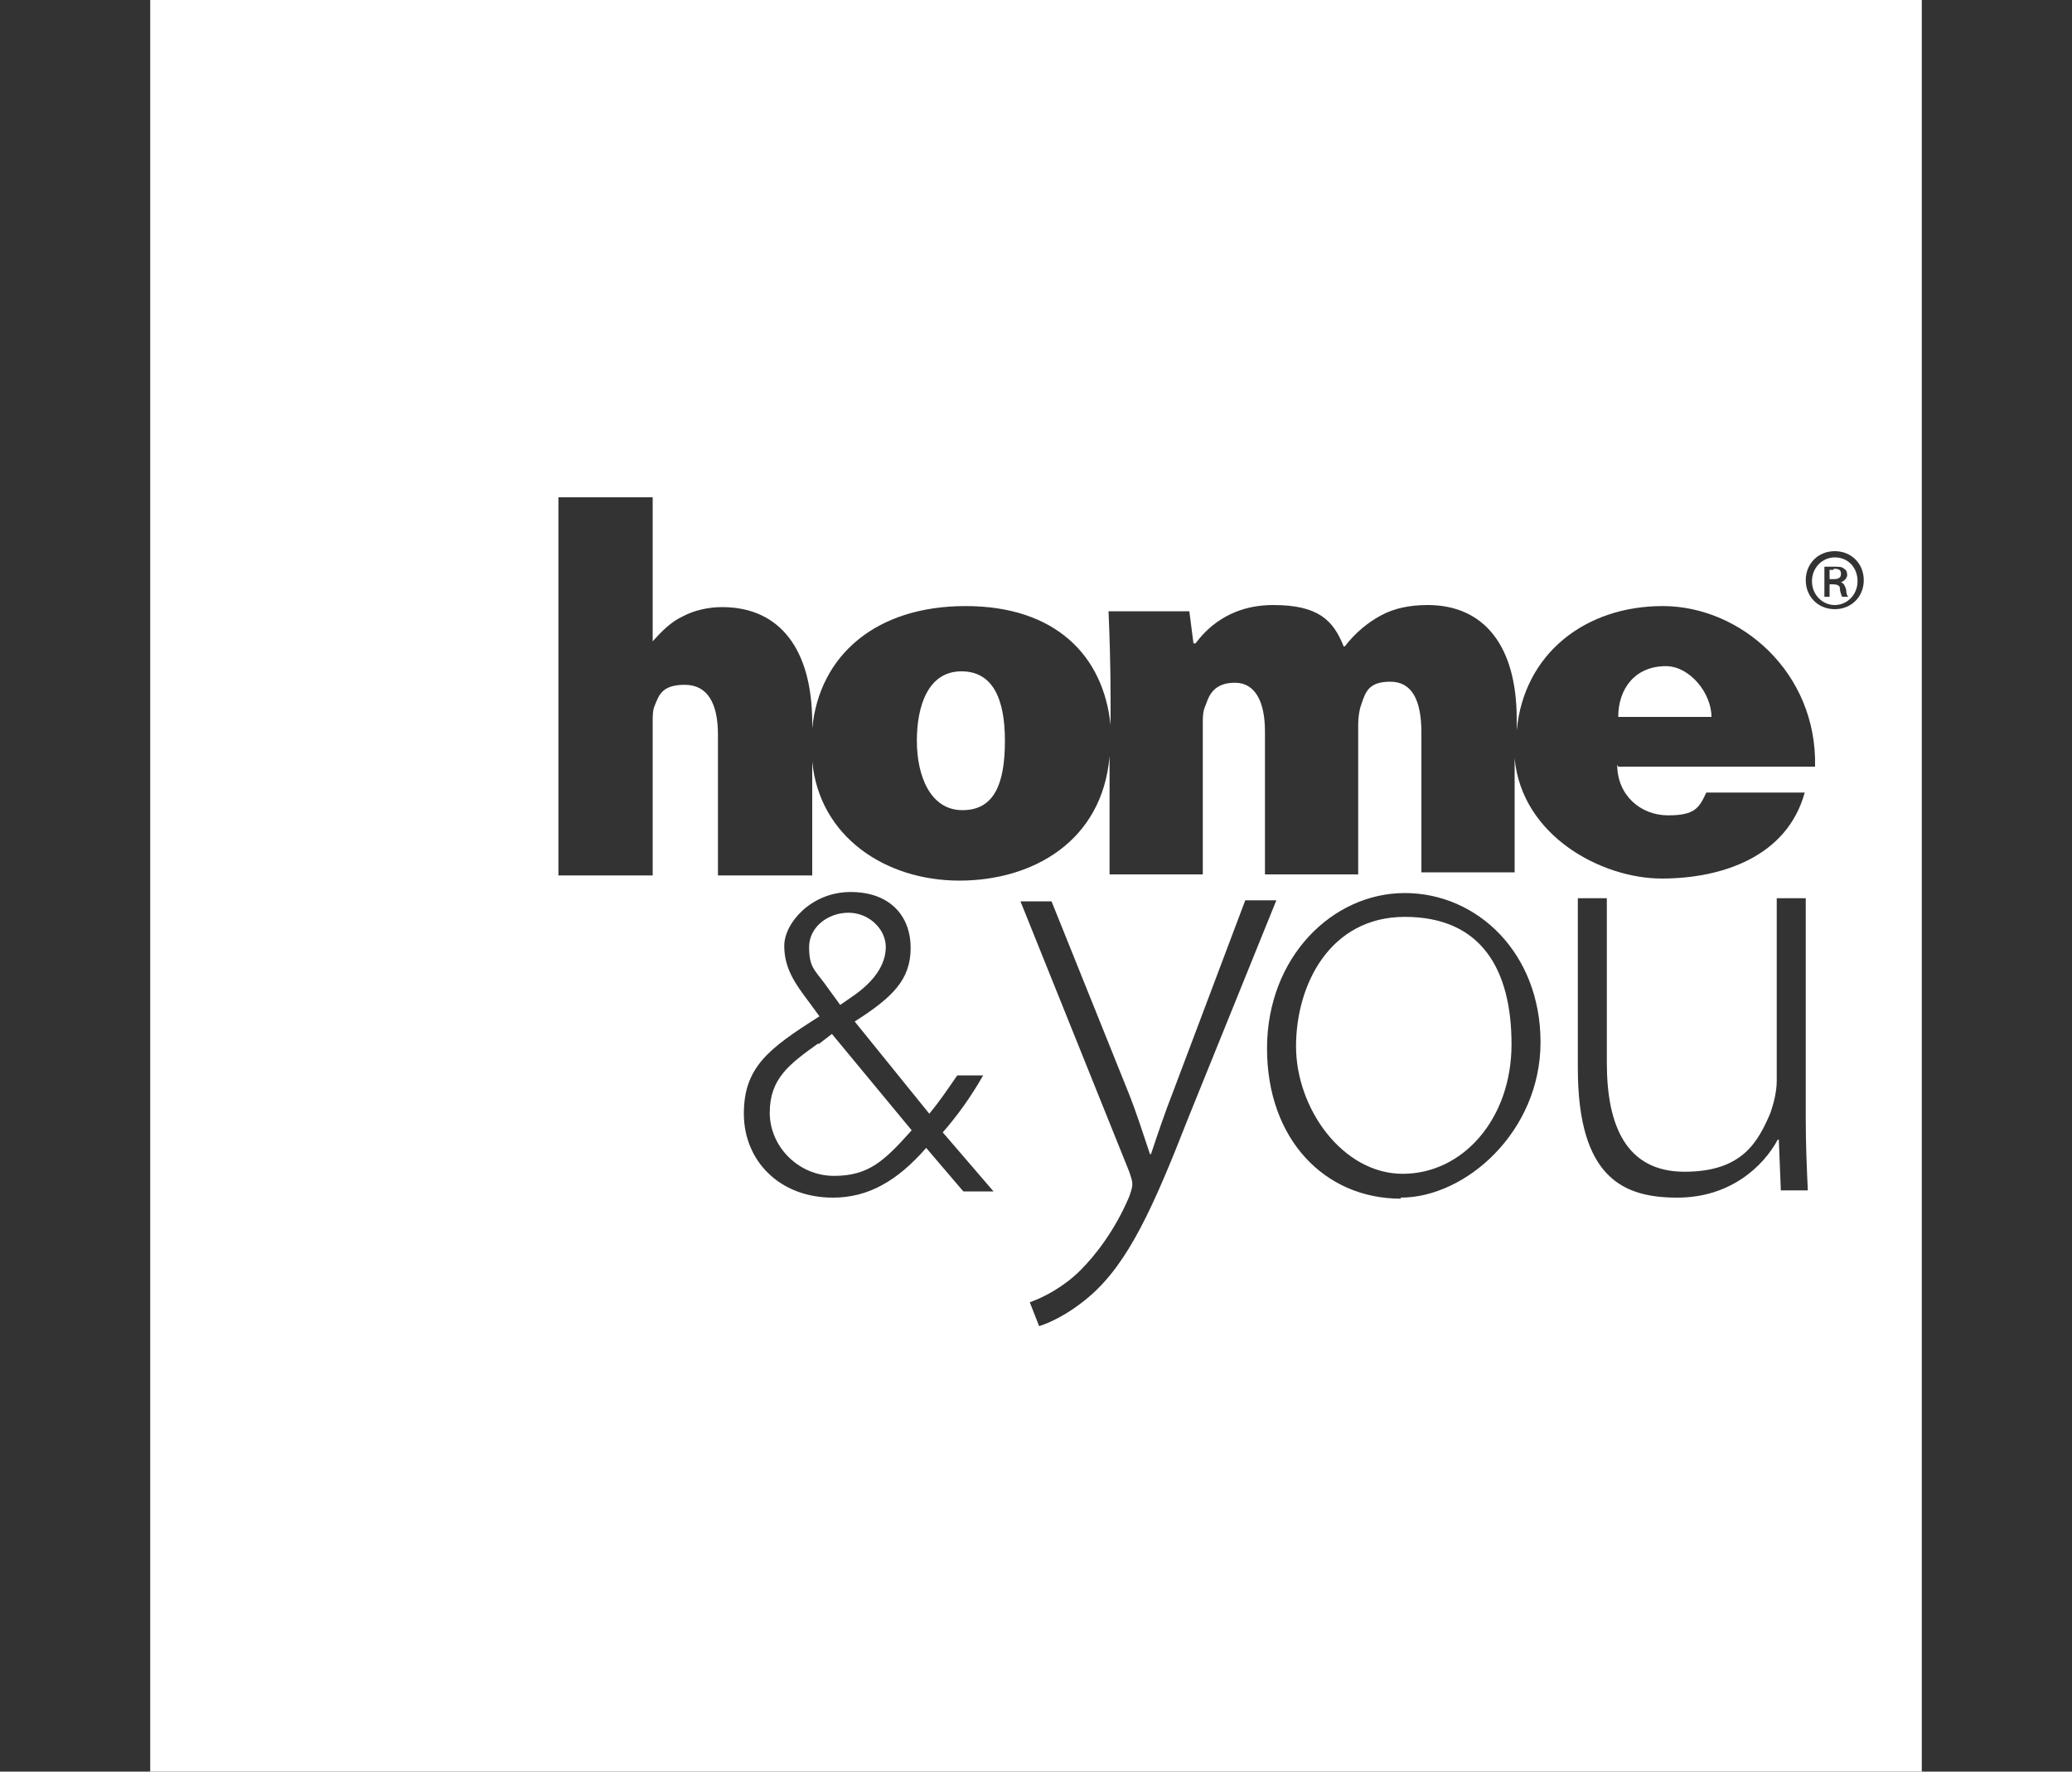 <?xml version="1.0" encoding="UTF-8"?>
<svg id="Layer_1" xmlns="http://www.w3.org/2000/svg" version="1.1" viewBox="0 0 200 171">
  <rect x="0" y="0" width="200" height="171" fill="#333333" stroke="none"/>
  <!-- Generator: Adobe Illustrator 29.7.1, SVG Export Plug-In . SVG Version: 2.1.1 Build 8)  -->
  <path d="M135.6,88.5c-7.2,0-10.5,6.5-10.5,12.5s4.5,12.3,10.3,12.3,10.5-5.3,10.5-12.5-2.9-12.3-10.3-12.3Z" fill="#fff"/>
  <path d="M160.8,64.3c-3,0-4.6,2.2-4.6,4.9h9c0-2.3-2.1-4.9-4.4-4.9Z" fill="#fff"/>
  <path d="M92.8,64.8c-3.2,0-4.3,3.3-4.3,6.7s1.3,6.7,4.4,6.7,4.1-2.6,4.1-6.7-1.2-6.7-4.2-6.7Z" fill="#fff"/>
  <path d="M79,100.7c-2.8,2-4.7,3.4-4.7,6.7s2.8,6.1,6.2,6.1,4.9-1.5,7.5-4.4l-7.7-9.3-1.3,1Z" fill="#fff"/>
  <path d="M81.1,97l1.3-.9c2-1.4,3.1-3,3.1-4.7s-1.6-3.3-3.6-3.3-3.8,1.4-3.8,3.3.5,2.2,1.4,3.4l1.6,2.2Z" fill="#fff"/>
  <path d="M177,55c-.2,0-.3,0-.4,0v.9h.4c.4,0,.7-.1.7-.5s-.2-.5-.7-.5Z" fill="#fff"/>
  <path d="M177.1,53.8h0c-1.2,0-2.2,1-2.2,2.3s1,2.3,2.2,2.3c1.2,0,2.2-1,2.2-2.3s-.9-2.3-2.2-2.3ZM177.8,57.6c0-.1-.2-.4-.2-.8,0-.3-.3-.4-.7-.4h-.3v1.2h-.5v-2.9c.3,0,.6,0,1,0s.7,0,.9.2c.2.1.3.3.3.6s-.3.6-.6.7h0c.3.1.4.4.5.7,0,.4.1.6.2.7h-.5Z" fill="#fff"/>
  <path d="M14.5,0v171h171V0H14.5ZM92.9,114.9l-3.5-4.1c-2.8,3.2-5.6,4.8-9,4.8-5.2,0-8.6-3.6-8.6-8.1s2.4-6.3,7.3-9.4l-1.1-1.5c-1.2-1.6-2.3-3.1-2.3-5.3s2.6-5.2,6.4-5.2,5.8,2.3,5.8,5.4-1.8,4.8-5.4,7.1l7.2,8.9c1-1.2,1.8-2.4,2.7-3.7h2.5c-1.2,2.1-2.5,3.9-3.9,5.5l4.9,5.7h-2.9ZM105.2,125.1c-2.2,1.9-4.2,2.7-4.9,2.9l-.9-2.3c1.4-.5,3.3-1.5,4.9-3.1,1.4-1.4,3.3-3.8,4.7-7.1.2-.6.3-.9.3-1.2s-.1-.6-.3-1.2l-10.5-26.1h3l7.4,18.4c.8,2,1.5,4.2,2.1,6h.1c.6-1.8,1.3-3.9,2.2-6.2l6.9-18.3h3l-8.5,21c-3.4,8.7-5.8,14-9.5,17.2ZM135.2,115.7c-7.3,0-12.9-5.7-12.9-14.5s6.3-15,13.3-15,13.1,5.8,13.1,14.4-7.2,15-13.5,15ZM171.9,115l-.2-5h-.1c-1.4,2.6-4.6,5.6-9.7,5.6s-9.6-1.8-9.6-12.5v-16.4h2.8v15.9c0,6.1,1.9,10.5,7.5,10.5s7.1-2.9,8.3-5.7c.3-.9.6-2,.6-3.1v-17.6h2.8v21.3c0,2.5.1,4.7.2,6.9h-2.6ZM156.1,73.8c0,3,2.3,4.9,4.9,4.9s3-.7,3.7-2.2h9.5c-1.7,6.2-8,8.3-13.8,8.3s-13.5-4.1-14.2-11.6v11h-9v-13.5c0-3.1-.9-4.9-3-4.9s-2.4,1-2.8,2.2c-.2.5-.3,1.3-.3,1.9v14.5h-9v-13.8c0-2.8-.9-4.7-2.9-4.7s-2.5,1.2-2.8,2.1c-.3.6-.3,1.2-.3,1.9v14.5h-9v-11.4c-.7,8.2-7.4,12-14.5,12s-13.5-4.2-14.2-11.5v11h-9.1v-13.6c0-3-1-4.8-3.2-4.8s-2.5,1-2.9,2c-.2.4-.2,1.1-.2,1.5v14.9h-9.1v-36.5h9.1v13.9h0c.9-1,1.8-1.9,2.9-2.4,1.1-.6,2.5-.9,3.8-.9,5.6,0,8.7,4.1,8.7,11.2v.5c.7-7.1,6.2-11.8,14.8-11.8s13.3,4.7,14,11.5v-2.4c0-3.3-.1-6.3-.2-8.6h7.8l.4,3.1h.2c.9-1.2,3.1-3.7,7.5-3.7s5.8,1.5,6.8,4h.1c1-1.3,2.2-2.3,3.5-3,1.3-.7,2.8-1,4.5-1,5.5,0,8.6,4,8.6,11v1.1c.7-7.4,6.6-12,14.1-12s14.9,6.4,14.7,15.5h-19ZM177.1,58.8c-1.6,0-2.8-1.2-2.8-2.8s1.2-2.8,2.8-2.8h0c1.6,0,2.8,1.2,2.8,2.8s-1.2,2.8-2.8,2.8Z" fill="#fff"/>
</svg>